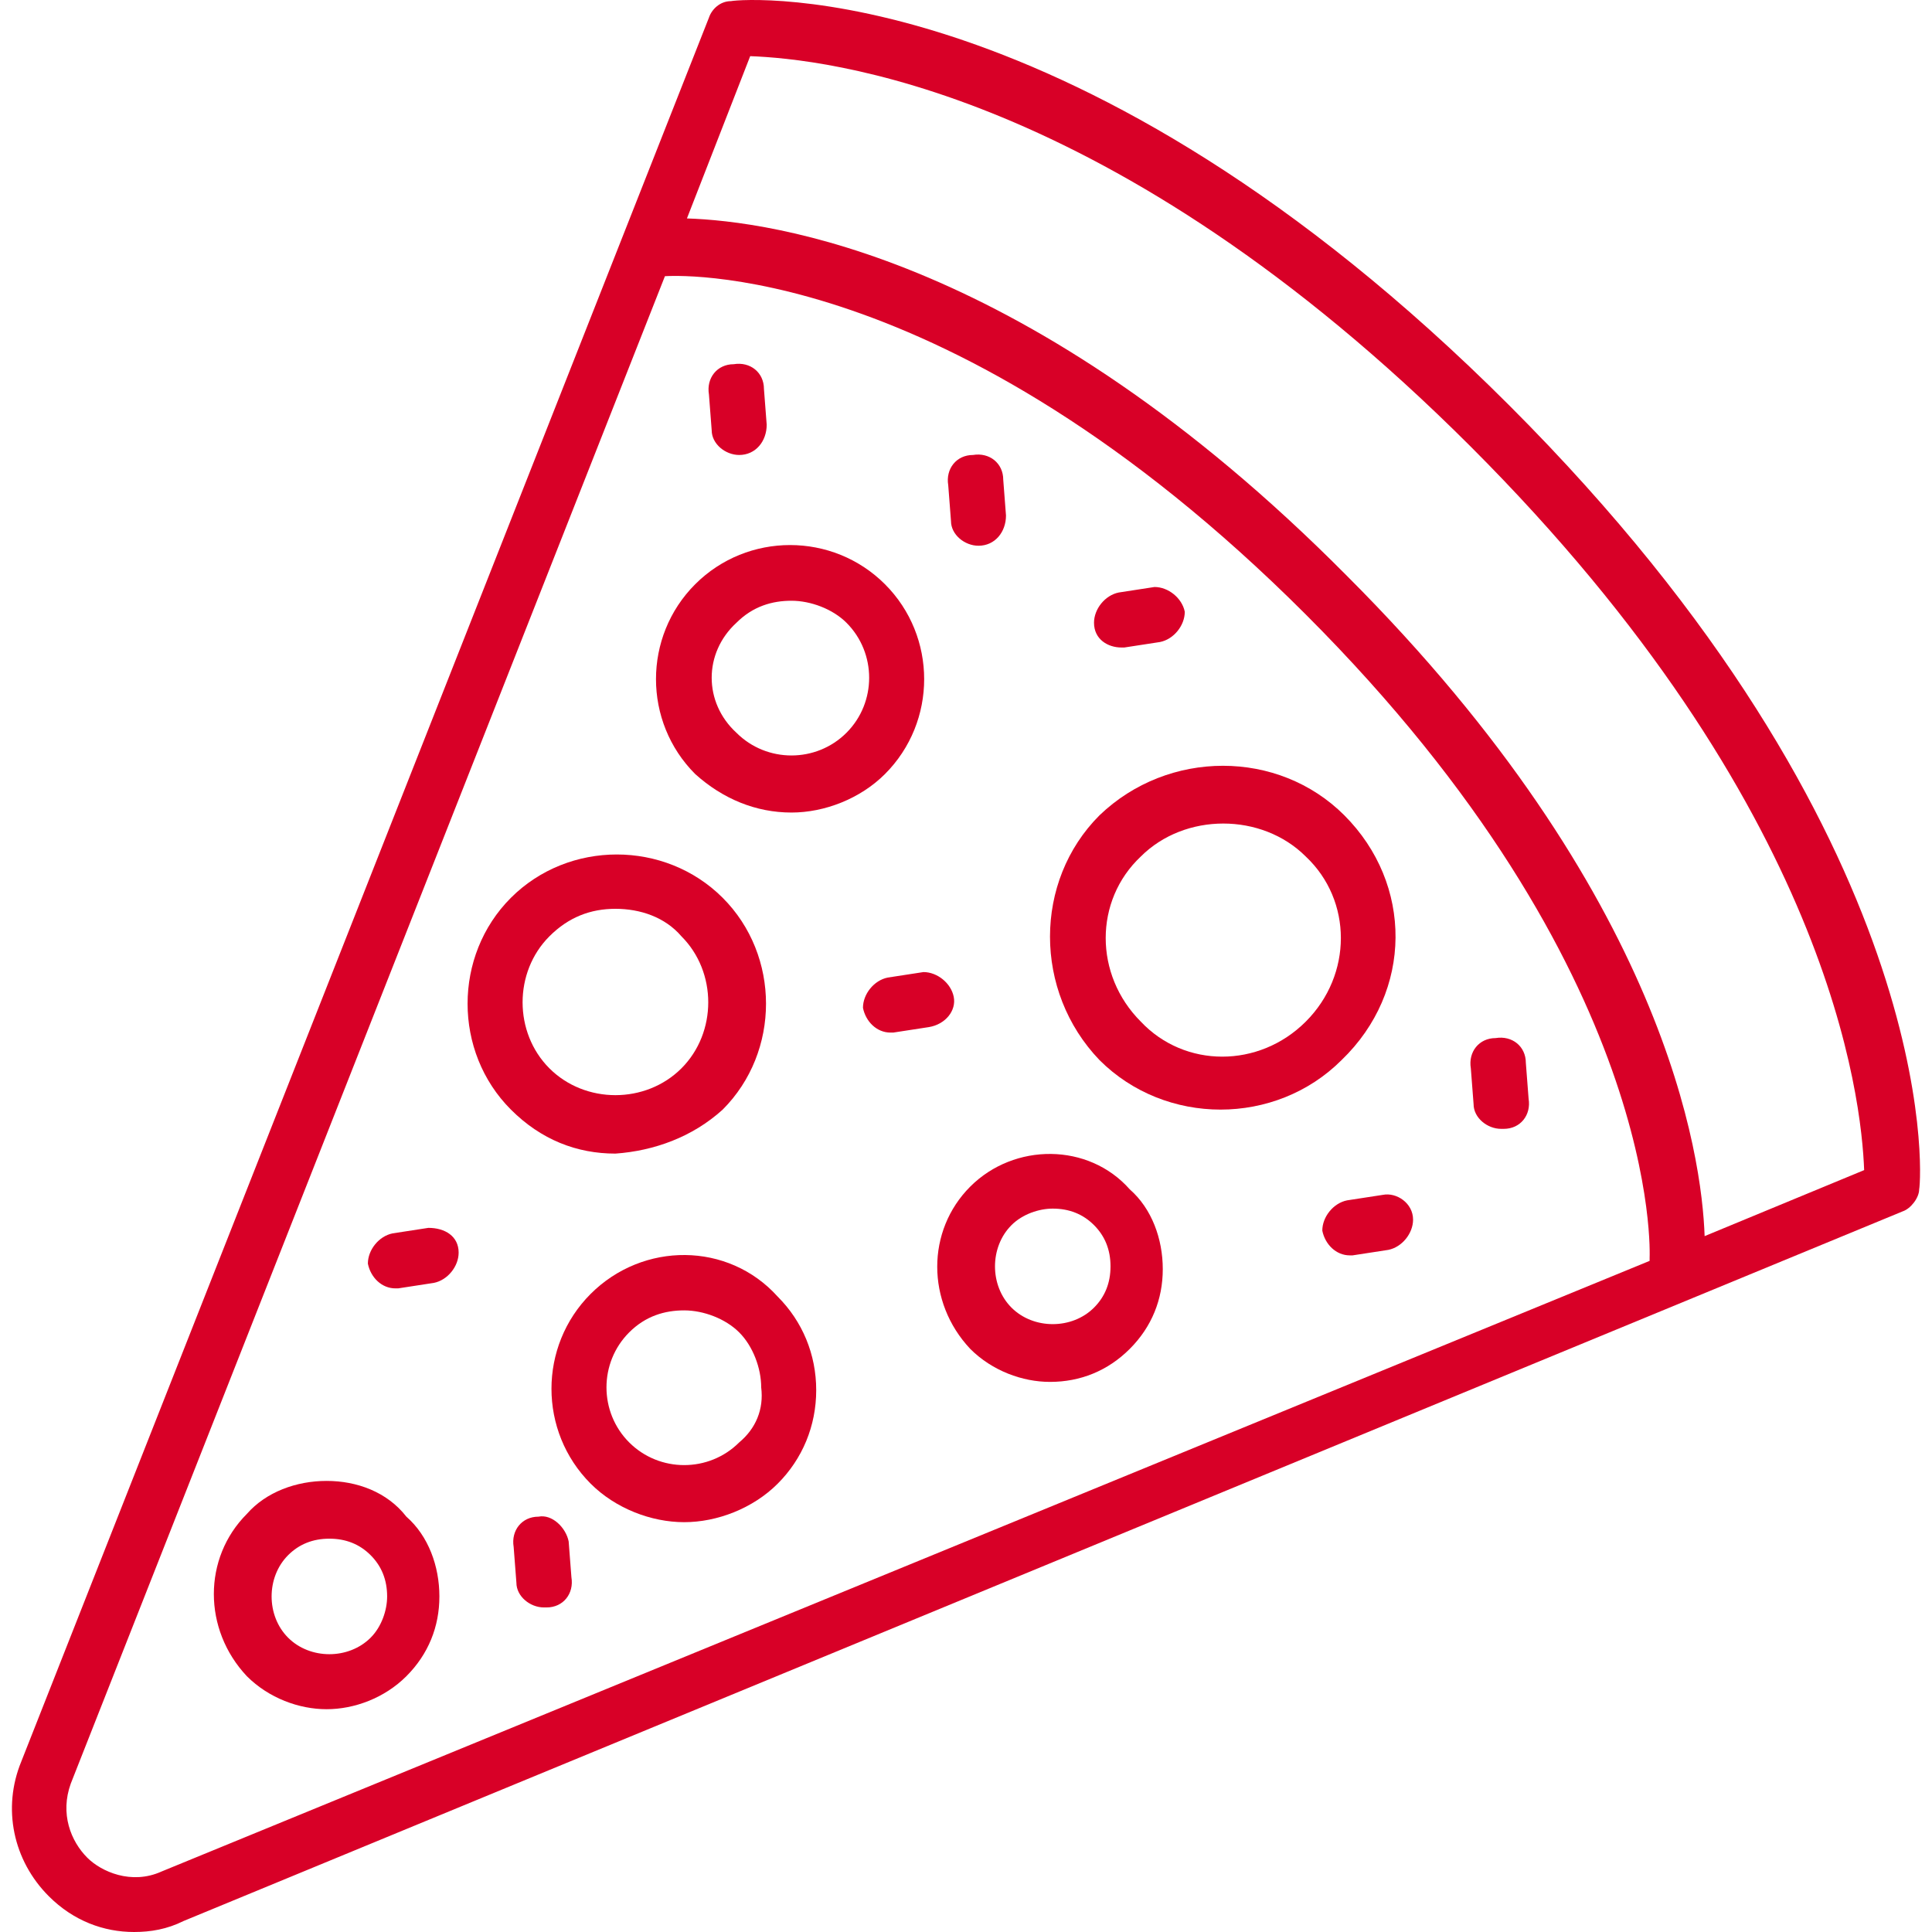 <?xml version="1.0" encoding="windows-1252"?>
<!-- Generator: Adobe Illustrator 19.0.0, SVG Export Plug-In . SVG Version: 6.00 Build 0)  -->
<svg xmlns="http://www.w3.org/2000/svg" xmlns:xlink="http://www.w3.org/1999/xlink" version="1.1" id="Capa_1" x="0px" y="0px" viewBox="0 0 359.636 359.636" style="enable-background:new 0 0 359.636 359.636;" xml:space="preserve" width="512px" height="512px">
<g>
	<g>
		<path d="M214.911,109.268l-6.656,1.024c-2.56,0.512-4.608,3.072-4.608,5.632c0,3.072,2.56,4.608,5.12,4.608h0.512l6.656-1.024    c2.56-0.512,4.608-3.072,4.608-5.632C220.031,111.316,217.471,109.268,214.911,109.268z" fill="#D80027"/>
	</g>
</g>
<g>
	<g>
		<path d="M177.535,185.556c-0.512-2.56-3.072-4.608-5.632-4.608l-6.656,1.024c-2.56,0.512-4.608,3.072-4.608,5.632    c0.512,2.56,2.56,4.608,5.12,4.608h0.512l6.656-1.024C175.999,190.676,178.047,188.116,177.535,185.556z" fill="#D80027"/>
	</g>
</g>
<g>
	<g>
		<path d="M257.407,222.42l-6.656,1.024c-2.56,0.512-4.608,3.072-4.608,5.632c0.512,2.56,2.56,4.608,5.12,4.608h0.512l6.656-1.024    c2.56-0.512,4.608-3.072,4.608-5.632C263.039,223.956,259.967,221.908,257.407,222.42z" fill="#D80027"/>
	</g>
</g>
<g>
	<g>
		<path d="M284.543,204.5l-0.512-6.656c0-3.072-2.56-5.12-5.632-4.608c-3.072,0-5.12,2.56-4.608,5.632l0.512,6.656    c0,2.56,2.56,4.608,5.12,4.608h0.512C283.007,210.132,285.055,207.572,284.543,204.5z" fill="#D80027"/>
	</g>
</g>
<g>
	<g>
		<path d="M142.207,72.404c0-3.072-2.56-5.12-5.632-4.608c-3.072,0-5.12,2.56-4.608,5.632l0.512,6.656c0,2.56,2.56,4.608,5.12,4.608    c3.072,0,5.12-2.56,5.12-5.632L142.207,72.404z" fill="#D80027"/>
	</g>
</g>
<g>
	<g>
		<path d="M186.751,89.3c0-3.072-2.56-5.12-5.632-4.608c-3.072,0-5.12,2.56-4.608,5.632l0.512,6.656c0,2.56,2.56,4.608,5.12,4.608    c3.072,0,5.12-2.56,5.12-5.632L186.751,89.3z" fill="#D80027"/>
	</g>
</g>
<g>
	<g>
		<path d="M106.367,293.588l-0.512-6.656c-0.512-2.56-3.072-5.12-5.632-4.608c-3.072,0-5.12,2.56-4.608,5.632l0.512,6.656    c0,2.56,2.56,4.608,5.12,4.608h0.512C104.831,299.22,106.879,296.66,106.367,293.588z" fill="#D80027"/>
	</g>
</g>
<g>
	<g>
		<path d="M79.743,228.564l-6.656,1.024c-2.56,0.512-4.608,3.072-4.608,5.632c0.512,2.56,2.56,4.608,5.12,4.608h0.512l6.656-1.024    c2.56-0.512,4.608-3.072,4.608-5.632C85.375,230.1,82.815,228.564,79.743,228.564z" fill="#D80027"/>
	</g>
</g>
<g>
	<g>
		<path d="M134.527,167.124c-10.752-10.752-28.672-10.752-39.424,0s-10.752,28.672,0,39.424c5.632,5.632,12.288,8.192,19.456,8.192    c7.168-0.512,14.336-3.072,19.968-8.192C145.279,195.796,145.279,177.876,134.527,167.124z M126.847,198.868    c-6.656,6.656-17.92,6.656-24.576,0c-6.656-6.656-6.656-17.92,0-24.576c3.584-3.584,7.68-5.12,12.288-5.12    c4.608,0,9.216,1.536,12.288,5.12C133.503,180.948,133.503,192.212,126.847,198.868z" fill="#D80027"/>
	</g>
</g>
<g>
	<g>
		<path d="M75.647,282.324c-3.584-4.608-9.216-6.656-14.848-6.656s-11.264,2.048-14.848,6.144c-8.192,8.192-8.192,21.504,0,30.208    c4.096,4.096,9.728,6.144,14.848,6.144s10.752-2.048,14.848-6.144c4.096-4.096,6.144-9.216,6.144-14.848    C81.791,291.54,79.743,285.908,75.647,282.324z M68.991,304.852c-4.096,4.096-11.264,4.096-15.36,0    c-4.096-4.096-4.096-11.264,0-15.36c2.048-2.048,4.608-3.072,7.68-3.072c3.072,0,5.632,1.024,7.68,3.072    c2.048,2.048,3.072,4.608,3.072,7.68C72.063,299.732,71.039,302.804,68.991,304.852z" fill="#D80027"/>
	</g>
</g>
<g>
	<g>
		<path d="M210.303,221.396c-7.68-8.704-21.504-8.704-29.696-0.512c-8.192,8.192-8.192,21.504,0,30.208    c4.096,4.096,9.728,6.144,14.848,6.144c5.632,0,10.752-2.048,14.848-6.144c4.096-4.096,6.144-9.216,6.144-14.848    S214.399,224.98,210.303,221.396z M203.647,243.412c-4.096,4.096-11.264,4.096-15.36,0c-4.096-4.096-4.096-11.264,0-15.36    c2.048-2.048,5.12-3.072,7.68-3.072c3.072,0,5.632,1.024,7.68,3.072c2.048,2.048,3.072,4.608,3.072,7.68    C206.719,238.804,205.695,241.364,203.647,243.412z" fill="#D80027"/>
	</g>
</g>
<g>
	<g>
		<path d="M164.735,108.756c-9.728-9.728-25.6-9.728-35.328,0c-9.728,9.728-9.728,25.6,0,35.328    c5.12,4.608,11.264,7.168,17.92,7.168c6.144,0,12.8-2.56,17.408-7.168C174.463,134.356,174.463,118.484,164.735,108.756z     M157.567,136.404c-5.632,5.632-14.848,5.632-20.48,0c-6.144-5.632-6.144-14.848,0-20.48c3.072-3.072,6.656-4.096,10.24-4.096    s7.68,1.536,10.24,4.096C163.199,121.556,163.199,130.772,157.567,136.404z" fill="#D80027"/>
	</g>
</g>
<g>
	<g>
		<path d="M144.767,241.364c-9.216-10.24-25.088-10.24-34.816-0.512c-9.728,9.728-9.728,25.6,0,35.328    c4.608,4.608,11.264,7.168,17.408,7.168s12.8-2.56,17.408-7.168c4.608-4.608,7.168-10.752,7.168-17.408    C151.935,252.116,149.375,245.972,144.767,241.364z M137.599,268.5c-5.632,5.632-14.848,5.632-20.48,0    c-5.632-5.632-5.632-14.848,0-20.48c3.072-3.072,6.656-4.096,10.24-4.096s7.68,1.536,10.24,4.096s4.096,6.656,4.096,10.24    C142.207,262.356,140.671,265.94,137.599,268.5z" fill="#D80027"/>
	</g>
</g>
<g>
	<g>
		<path d="M250.239,151.764c-12.288-12.288-32.768-12.288-45.568,0c-12.288,12.288-12.288,32.768,0,45.568    c6.144,6.144,14.336,9.216,22.528,9.216c8.192,0,16.384-3.072,22.528-9.216C263.039,184.532,263.039,164.564,250.239,151.764z     M243.071,190.164c-8.704,8.704-22.528,8.704-30.72,0c-8.704-8.704-8.704-22.528,0-30.72c4.096-4.096,9.728-6.144,15.36-6.144    c5.632,0,11.264,2.048,15.36,6.144C251.775,167.636,251.775,181.46,243.071,190.164z" fill="#D80027"/>
	</g>
</g>
<g>
	<g>
		<path d="M280.959,75.476C200.575-4.908,138.623-0.3,136.063,0.212c-2.048,0-3.584,1.536-4.096,3.072l-128,324.608    c-3.584,8.704-1.536,18.432,5.12,25.088c4.608,4.608,10.24,6.656,15.872,6.656c3.072,0,6.144-0.512,9.216-2.048l320-132.096    c1.536-0.512,3.072-2.56,3.072-4.096C357.759,218.836,361.343,155.86,280.959,75.476z M307.071,234.196c0,0,0,0,0,0.512    L30.079,348.372c-5.632,2.56-11.264,0-13.824-2.56c-3.072-3.072-5.12-8.192-3.072-13.824L123.775,51.412    c0.512,0,52.224-4.096,119.296,62.976C309.631,180.948,307.071,233.684,307.071,234.196z M317.311,230.1    c-0.512-14.848-7.168-63.488-66.56-122.88c-59.392-59.904-107.52-66.048-122.88-66.56l11.776-30.208    c13.312,0.512,67.072,5.632,134.144,72.704s72.704,121.344,73.216,134.656L317.311,230.1z" fill="#D80027"/>
	</g>
</g>
<g>
</g>
<g>
</g>
<g>
</g>
<g>
</g>
<g>
</g>
<g>
</g>
<g>
</g>
<g>
</g>
<g>
</g>
<g>
</g>
<g>
</g>
<g>
</g>
<g>
</g>
<g>
</g>
<g>
</g>
</svg>
